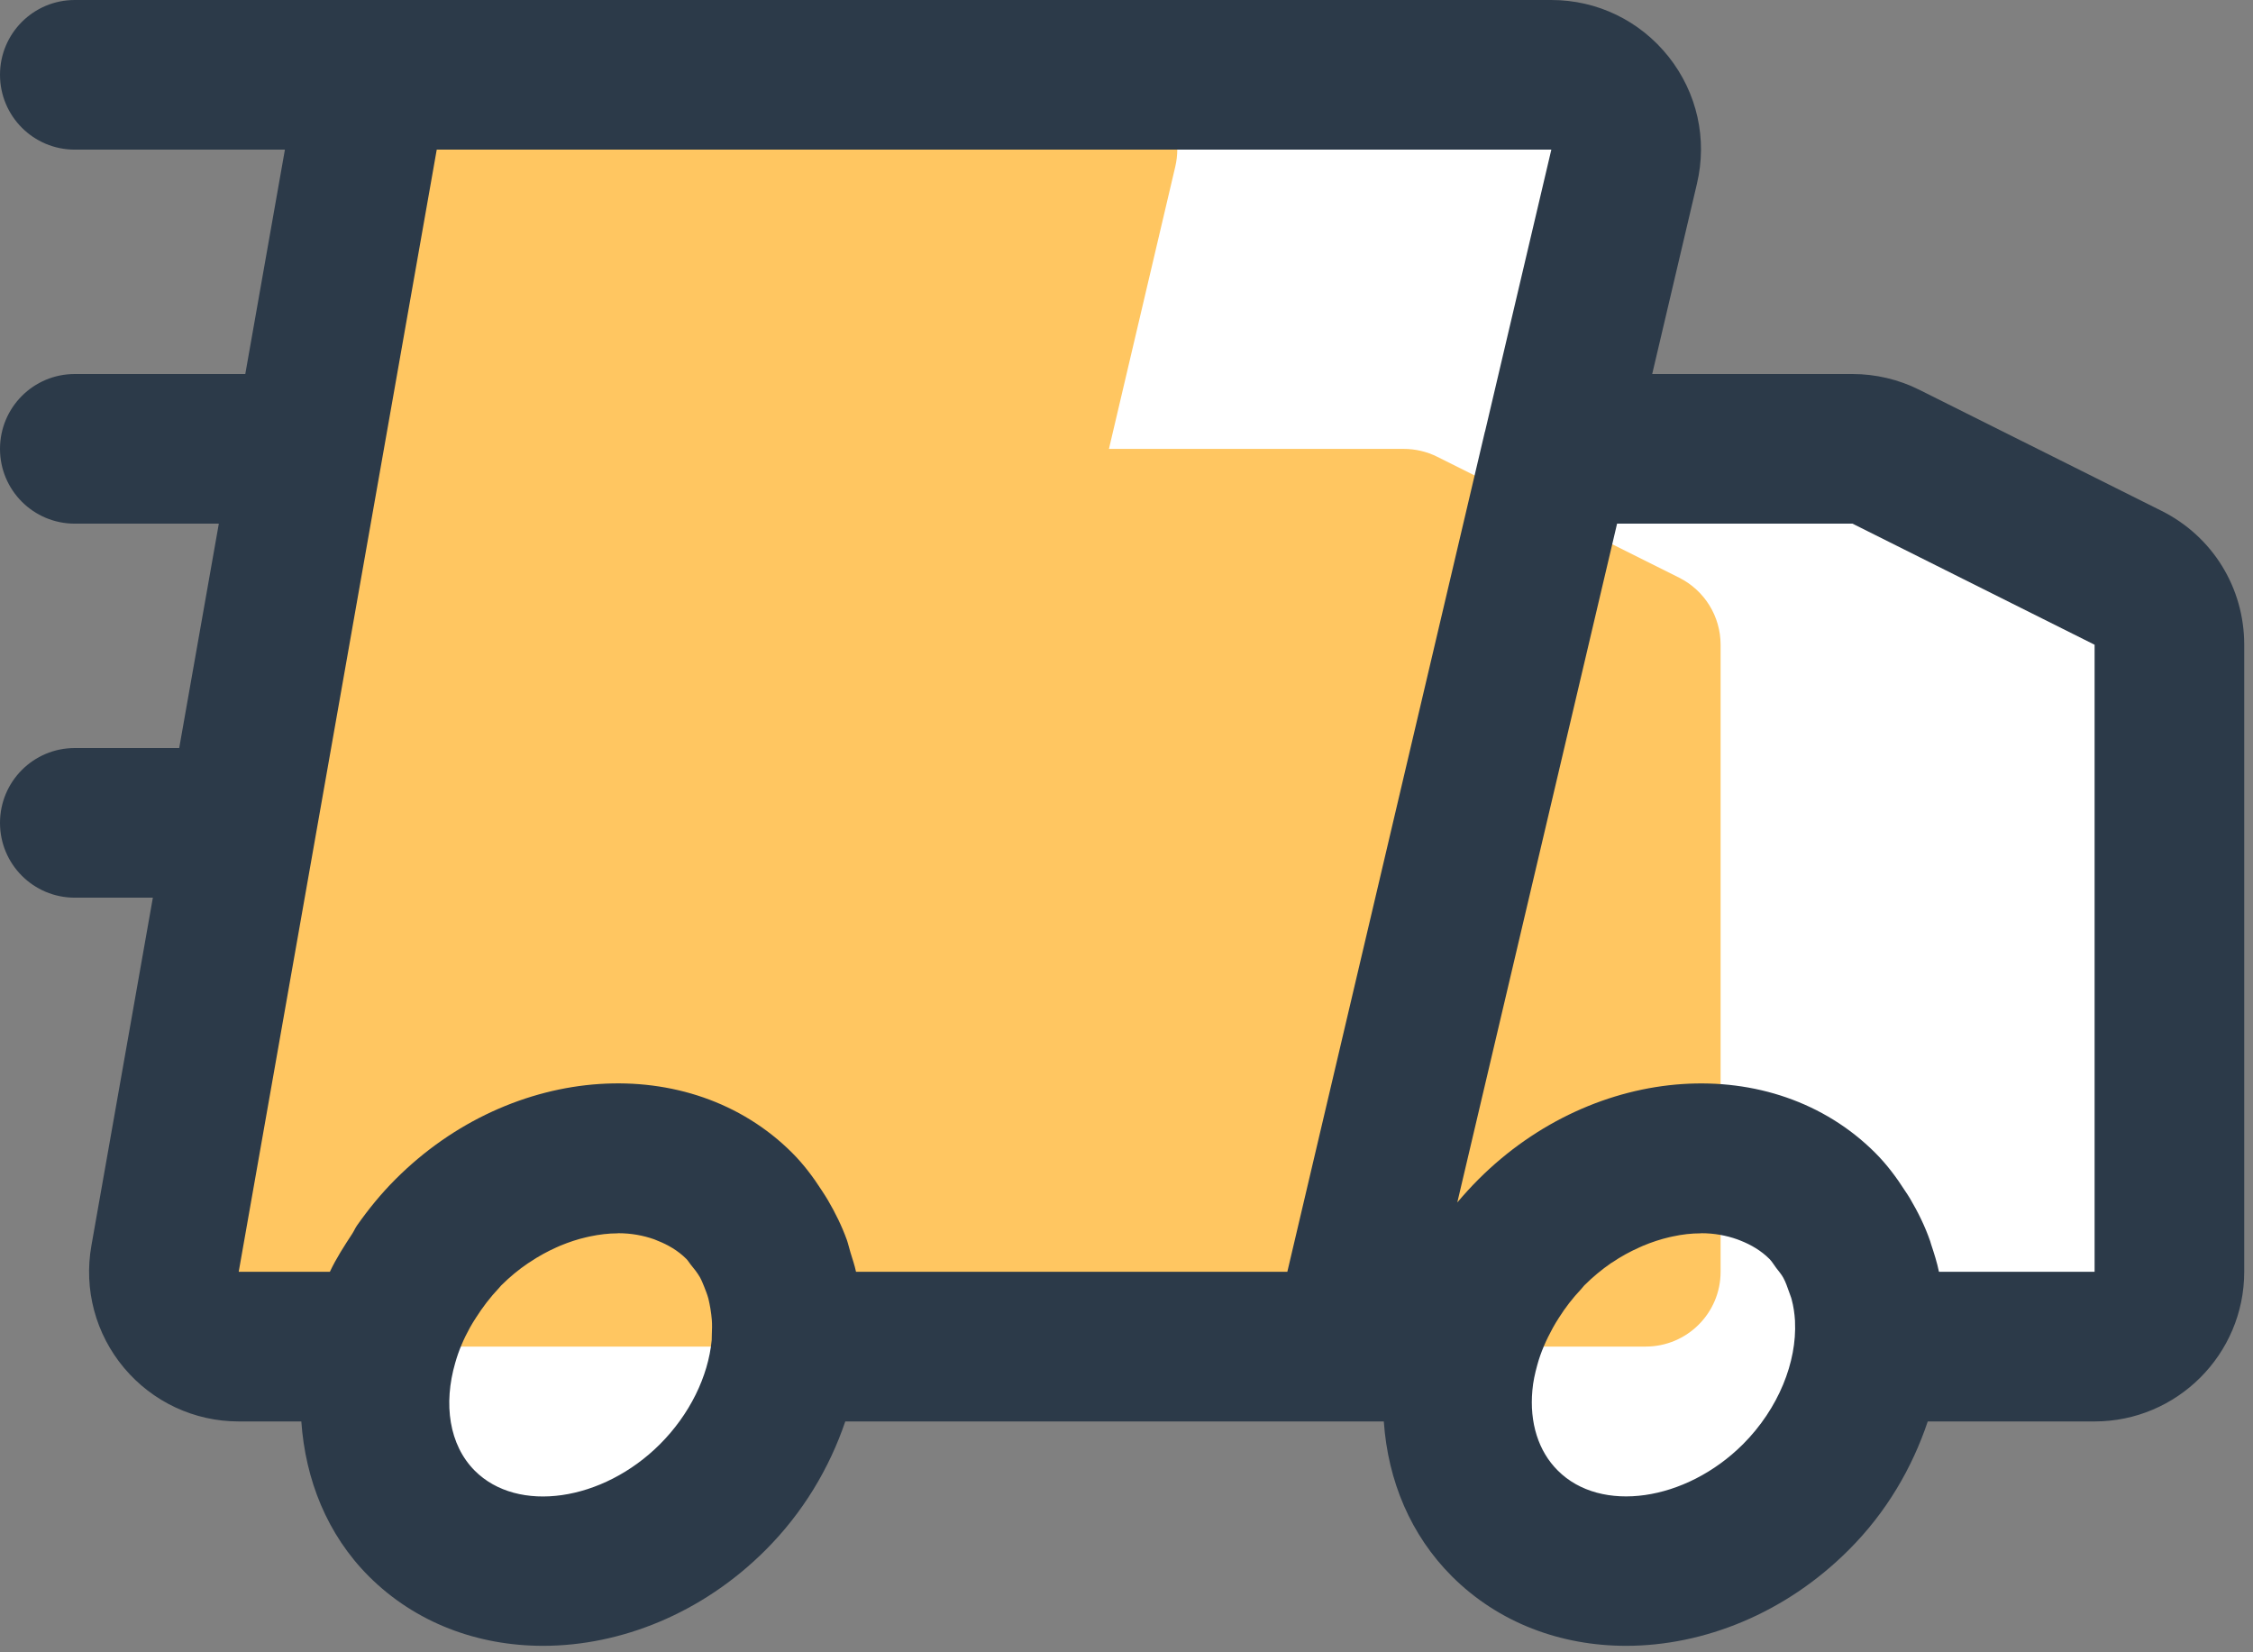 <?xml version="1.0" encoding="UTF-8" standalone="no"?>
<!DOCTYPE svg PUBLIC "-//W3C//DTD SVG 1.1//EN" "http://www.w3.org/Graphics/SVG/1.1/DTD/svg11.dtd">
<svg width="100%" height="100%" viewBox="0 0 195 143" version="1.1" xmlns="http://www.w3.org/2000/svg" xmlns:xlink="http://www.w3.org/1999/xlink" xml:space="preserve" xmlns:serif="http://www.serif.com/" style="fill-rule:evenodd;clip-rule:evenodd;stroke-linejoin:round;stroke-miterlimit:2;">
    <rect x="0" y="0" width="195" height="143" fill="#808080" stroke="none"/>
    <g transform="matrix(1,0,0,1,-1304.32,-1279.5)">
        <path d="M1488.51,1329.5L1467.55,1319.03C1466.65,1318.58 1465.66,1318.35 1464.66,1318.35L1439.15,1318.35L1444.89,1293.93C1445.85,1289.86 1442.76,1285.97 1438.59,1285.97L1342.12,1285.97C1338.98,1285.97 1336.29,1288.23 1335.75,1291.32L1318.61,1388.44C1317.91,1392.41 1320.96,1396.04 1324.98,1396.04L1337.35,1396.04C1335.86,1401.67 1336.95,1407.43 1340.83,1411.32C1347.16,1417.64 1358.43,1416.62 1366.02,1409.03C1369.79,1405.26 1371.93,1400.58 1372.36,1396.04L1431.09,1396.04C1429.6,1401.67 1430.68,1407.43 1434.57,1411.32C1440.89,1417.64 1452.17,1416.62 1459.75,1409.03C1463.53,1405.26 1465.67,1400.58 1466.1,1396.04L1485.61,1396.04C1489.19,1396.04 1492.09,1393.14 1492.09,1389.57L1492.09,1335.3C1492.09,1332.84 1490.7,1330.6 1488.51,1329.5Z" style="fill:rgb(255,198,97);fill-rule:nonzero;"/>
        <path d="M1337.35,1396.04C1335.86,1401.67 1336.95,1407.43 1340.83,1411.32C1347.16,1417.64 1358.43,1416.62 1366.02,1409.03C1369.79,1405.26 1371.93,1400.58 1372.36,1396.04L1337.35,1396.04Z" style="fill:white;fill-rule:nonzero;"/>
        <path d="M1488.51,1329.5L1467.55,1319.03C1466.65,1318.58 1465.66,1318.35 1464.66,1318.35L1439.15,1318.35L1444.89,1293.93C1445.85,1289.86 1442.76,1285.97 1438.59,1285.97L1399.74,1285.97C1403.91,1285.97 1407,1289.86 1406.04,1293.93L1400.3,1318.35L1425.81,1318.35C1426.81,1318.35 1427.81,1318.58 1428.71,1319.03L1449.66,1329.5C1451.85,1330.6 1453.24,1332.84 1453.24,1335.3L1453.24,1389.57C1453.24,1393.14 1450.34,1396.04 1446.76,1396.04L1431.09,1396.04C1429.6,1401.67 1430.68,1407.43 1434.57,1411.32C1440.89,1417.64 1452.17,1416.62 1459.75,1409.03C1463.53,1405.26 1465.67,1400.58 1466.1,1396.04L1485.61,1396.04C1489.19,1396.04 1492.09,1393.14 1492.09,1389.57L1492.09,1335.3C1492.09,1332.84 1490.7,1330.6 1488.51,1329.5Z" style="fill:white;fill-rule:nonzero;"/>
        <path d="M1485.61,1389.57L1472.14,1389.57C1471.97,1388.75 1471.72,1387.97 1471.46,1387.19C1471.43,1387.1 1471.41,1387.01 1471.38,1386.92C1470.93,1385.62 1470.32,1384.39 1469.63,1383.22C1469.5,1383.01 1469.37,1382.8 1469.23,1382.6C1468.47,1381.41 1467.63,1380.28 1466.62,1379.27C1457.78,1370.44 1442.38,1371.47 1432.28,1381.57C1431.64,1382.21 1431.03,1382.88 1430.45,1383.57L1444.28,1324.82L1464.66,1324.82L1485.61,1335.3L1485.61,1389.57ZM1439.15,1406.77C1437.47,1405.1 1436.69,1402.63 1436.95,1399.82C1437.01,1399.1 1437.17,1398.37 1437.37,1397.65C1437.67,1396.53 1438.15,1395.46 1438.72,1394.42C1438.88,1394.13 1439.06,1393.83 1439.25,1393.54C1439.8,1392.67 1440.43,1391.85 1441.16,1391.08C1441.26,1390.98 1441.34,1390.85 1441.44,1390.75C1442.17,1390.02 1442.96,1389.37 1443.77,1388.81C1443.8,1388.79 1443.83,1388.78 1443.86,1388.76C1444.62,1388.24 1445.42,1387.81 1446.23,1387.45C1446.33,1387.4 1446.43,1387.37 1446.52,1387.32C1447.28,1387 1448.05,1386.75 1448.82,1386.57C1448.91,1386.55 1449,1386.53 1449.1,1386.51C1449.91,1386.33 1450.73,1386.24 1451.52,1386.24C1451.54,1386.24 1451.56,1386.23 1451.58,1386.23C1452.68,1386.23 1453.72,1386.42 1454.68,1386.76C1454.77,1386.79 1454.85,1386.83 1454.94,1386.86C1455.88,1387.23 1456.75,1387.74 1457.47,1388.46C1457.7,1388.69 1457.85,1388.97 1458.05,1389.23C1458.26,1389.51 1458.51,1389.79 1458.67,1390.09C1458.88,1390.47 1459.02,1390.9 1459.17,1391.32C1459.24,1391.54 1459.34,1391.75 1459.39,1391.96C1459.55,1392.55 1459.64,1393.17 1459.68,1393.81L1459.68,1393.87C1459.85,1397.36 1458.27,1401.39 1455.18,1404.49C1450.21,1409.45 1442.87,1410.5 1439.15,1406.77ZM1345.41,1406.78C1343.18,1404.54 1342.69,1401 1343.72,1397.45C1344.02,1396.38 1344.46,1395.36 1345.01,1394.37C1345.16,1394.09 1345.34,1393.82 1345.51,1393.55C1346.09,1392.64 1346.74,1391.78 1347.5,1390.98C1347.57,1390.91 1347.63,1390.82 1347.7,1390.75C1348.43,1390.02 1349.21,1389.38 1350.02,1388.83C1350.07,1388.79 1350.13,1388.76 1350.18,1388.73C1350.92,1388.23 1351.69,1387.81 1352.47,1387.46C1352.58,1387.41 1352.7,1387.36 1352.81,1387.31C1353.56,1387 1354.31,1386.75 1355.06,1386.58C1355.17,1386.55 1355.27,1386.53 1355.37,1386.51C1356.18,1386.34 1356.99,1386.24 1357.77,1386.24C1357.8,1386.24 1357.82,1386.23 1357.84,1386.23C1358.94,1386.23 1359.99,1386.42 1360.95,1386.76C1361.04,1386.79 1361.11,1386.83 1361.19,1386.86C1362.14,1387.23 1363.01,1387.74 1363.73,1388.46C1363.87,1388.6 1363.97,1388.78 1364.09,1388.93C1364.39,1389.29 1364.68,1389.66 1364.9,1390.04C1365.05,1390.31 1365.16,1390.6 1365.28,1390.89C1365.41,1391.22 1365.54,1391.55 1365.63,1391.88C1365.7,1392.17 1365.76,1392.47 1365.81,1392.77C1365.86,1393.1 1365.91,1393.43 1365.93,1393.74C1365.96,1394.15 1365.95,1394.57 1365.93,1395C1365.92,1395.14 1365.93,1395.32 1365.92,1395.44L1365.92,1395.47C1365.62,1398.65 1363.99,1401.94 1361.44,1404.49C1356.48,1409.45 1349.13,1410.51 1345.41,1406.78ZM1342.12,1292.45L1438.59,1292.45L1432.85,1316.85C1432.84,1316.85 1432.84,1316.86 1432.84,1316.86L1415.74,1389.57L1378.41,1389.57C1378.29,1389 1378.1,1388.46 1377.93,1387.9C1377.82,1387.54 1377.74,1387.17 1377.62,1386.82C1377.18,1385.6 1376.61,1384.45 1375.96,1383.34C1375.8,1383.07 1375.63,1382.81 1375.46,1382.55C1374.71,1381.38 1373.87,1380.26 1372.88,1379.27C1364.04,1370.44 1348.64,1371.46 1338.55,1381.56C1337.31,1382.8 1336.21,1384.15 1335.22,1385.56C1335.06,1385.79 1334.96,1386.04 1334.81,1386.27C1334.11,1387.34 1333.41,1388.42 1332.87,1389.57L1324.98,1389.57L1342.12,1292.45ZM1491.4,1323.71L1470.45,1313.24C1468.66,1312.34 1466.65,1311.87 1464.66,1311.87L1447.32,1311.87L1451.19,1295.41C1452.11,1291.54 1451.21,1287.53 1448.74,1284.41C1446.26,1281.29 1442.56,1279.5 1438.59,1279.5L1310.79,1279.5C1307.21,1279.5 1304.32,1282.4 1304.32,1285.97C1304.32,1289.55 1307.21,1292.45 1310.79,1292.45L1328.98,1292.45L1325.55,1311.87L1310.79,1311.87C1307.21,1311.87 1304.32,1314.77 1304.32,1318.35C1304.32,1321.92 1307.21,1324.82 1310.79,1324.82L1323.26,1324.82L1319.83,1344.24L1310.79,1344.24C1307.21,1344.24 1304.32,1347.14 1304.32,1350.72C1304.32,1354.29 1307.21,1357.19 1310.79,1357.19L1317.55,1357.19L1312.23,1387.31C1311.56,1391.09 1312.59,1394.95 1315.06,1397.89C1317.53,1400.83 1321.14,1402.52 1324.98,1402.52L1330.4,1402.52C1330.75,1407.54 1332.62,1412.3 1336.25,1415.93C1340.29,1419.96 1345.68,1421.94 1351.32,1421.94C1358.04,1421.94 1365.11,1419.13 1370.59,1413.64C1373.8,1410.43 1376.1,1406.59 1377.48,1402.52L1424.09,1402.52C1424.45,1407.69 1426.43,1412.37 1429.99,1415.93C1434.03,1419.96 1439.42,1421.94 1445.06,1421.94C1451.78,1421.94 1458.85,1419.13 1464.33,1413.64C1467.61,1410.37 1469.83,1406.51 1471.17,1402.52L1485.61,1402.52C1492.75,1402.52 1498.56,1396.71 1498.56,1389.57L1498.56,1335.3C1498.56,1330.36 1495.82,1325.92 1491.4,1323.71Z" style="fill:rgb(44,58,73);fill-rule:nonzero;"/>
    </g>
</svg>
